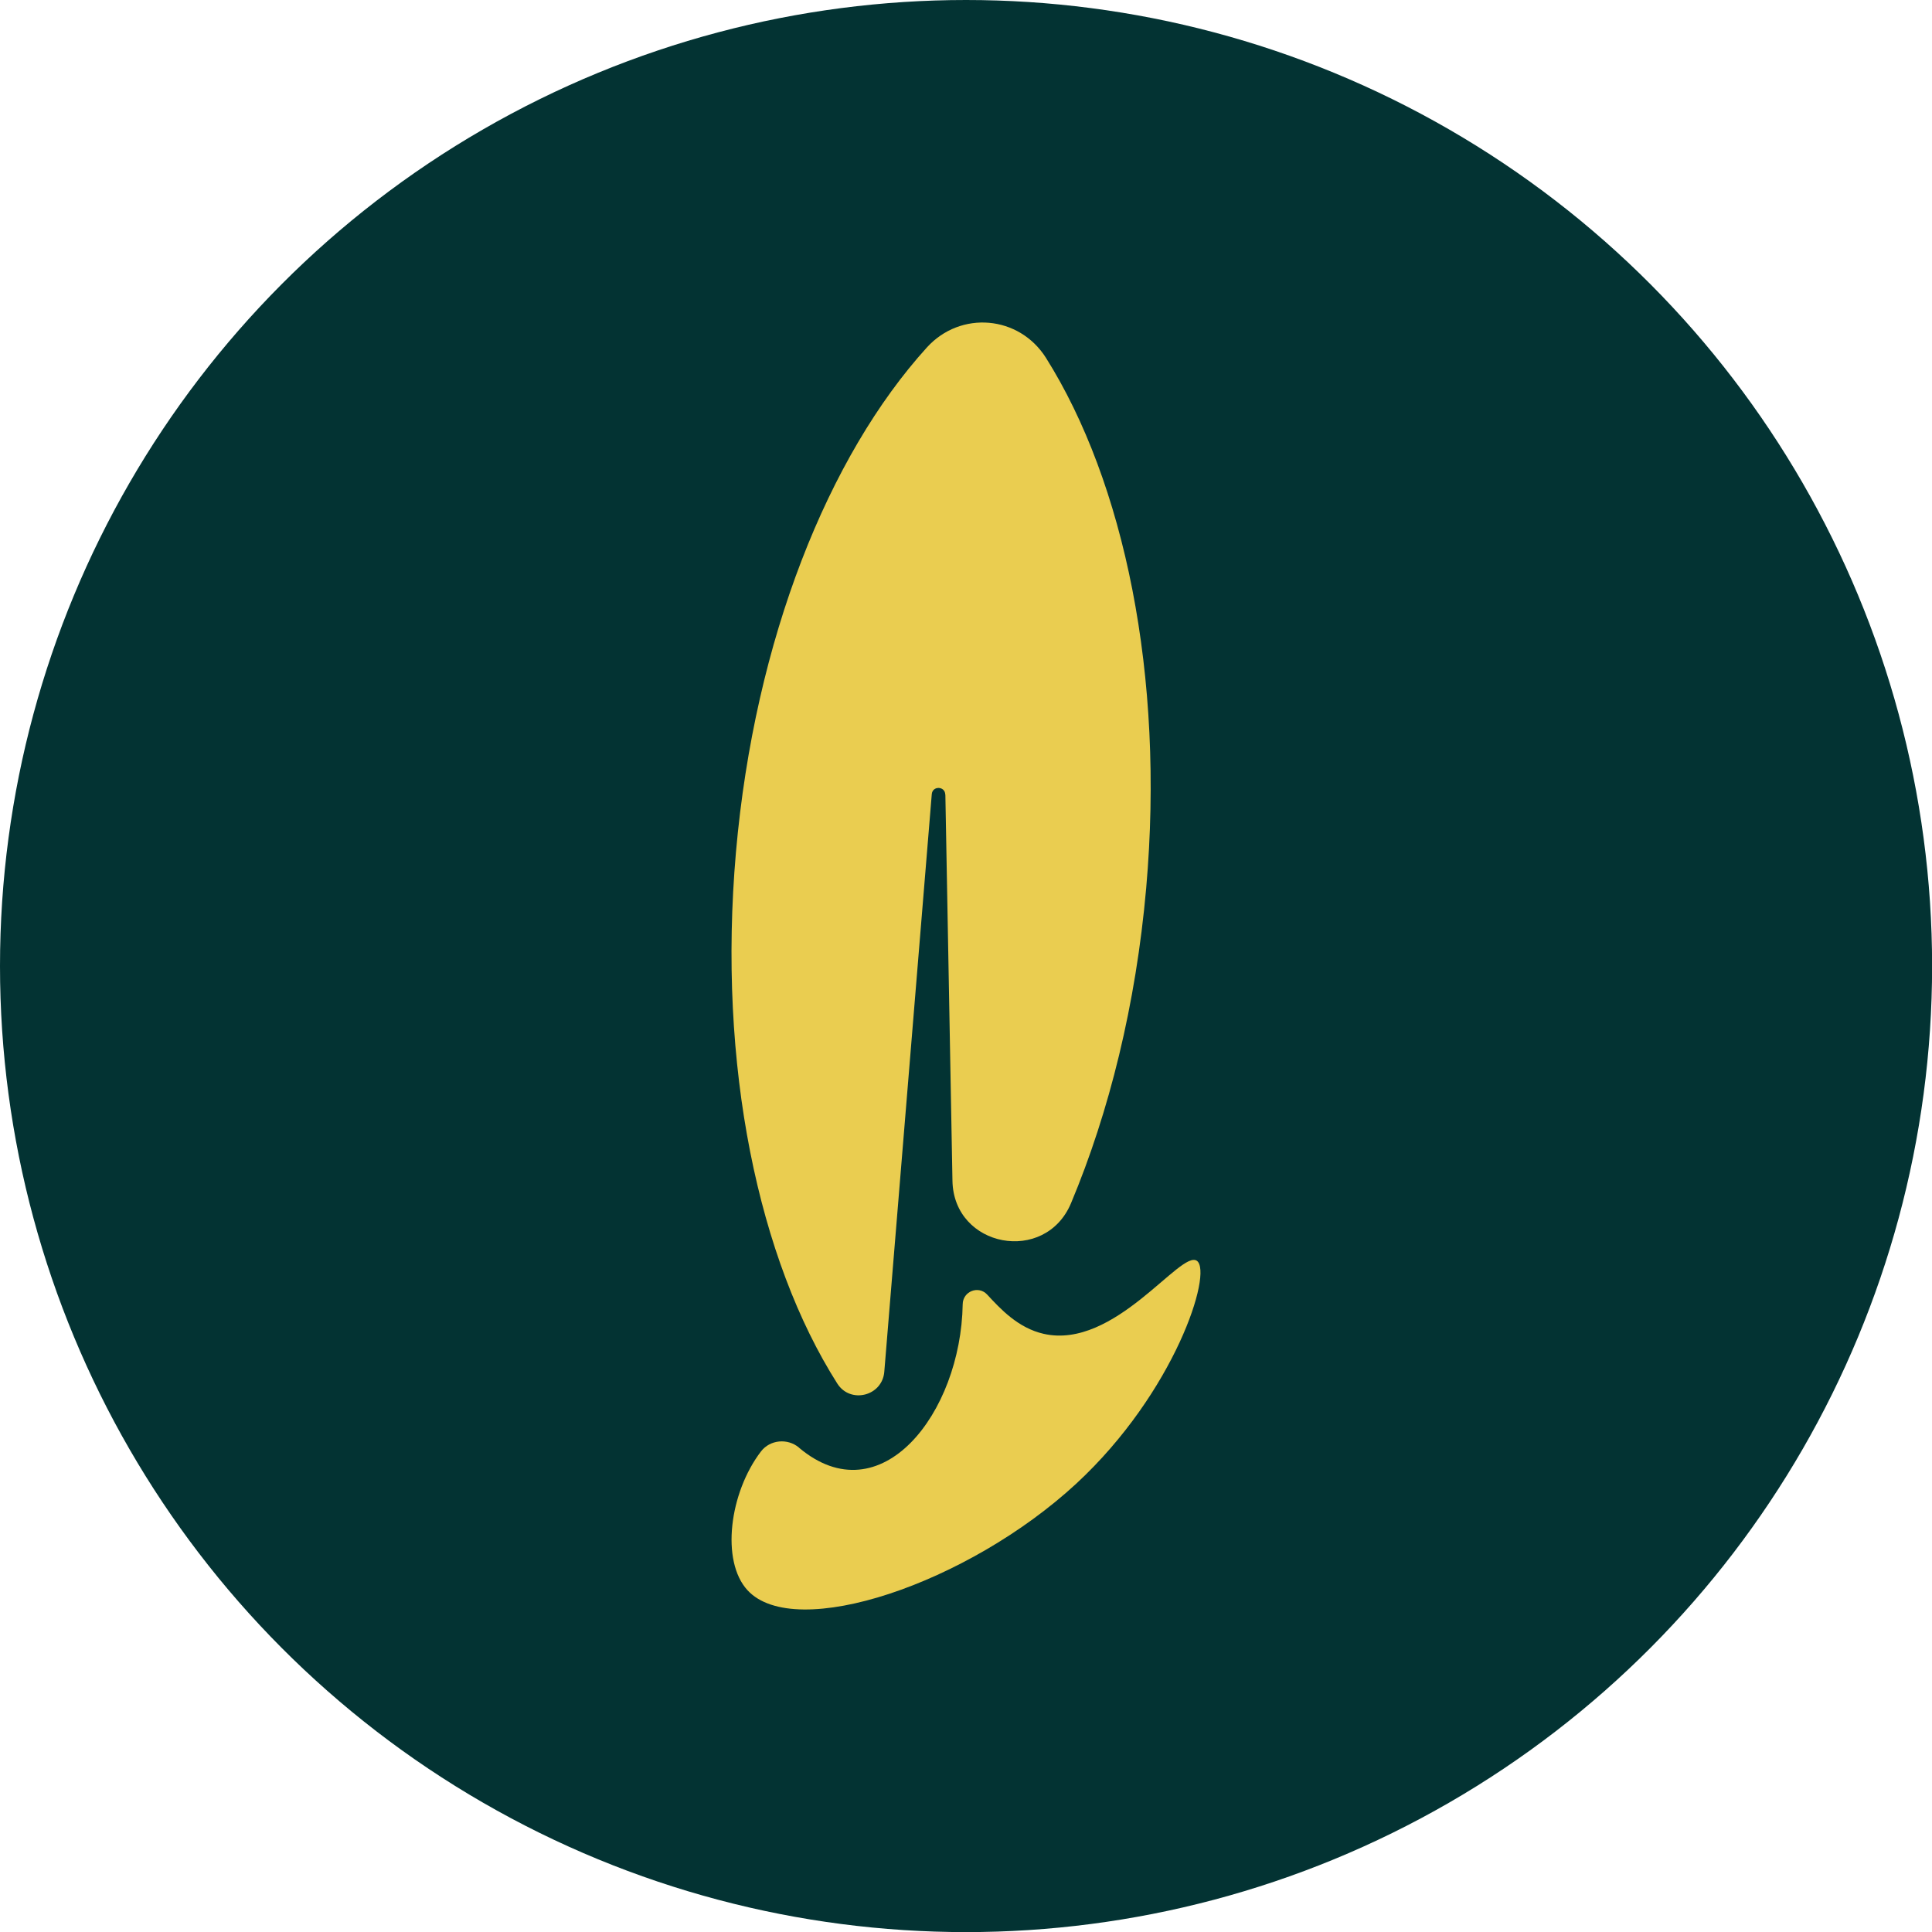 <?xml version="1.0" encoding="UTF-8"?>
<svg id="Camada_2" data-name="Camada 2" xmlns="http://www.w3.org/2000/svg" viewBox="0 0 196.15 196.15">
  <defs>
    <style>
      .cls-1 {
        fill: #eacd50;
      }

      .cls-2 {
        fill: #033333;
      }
    </style>
  </defs>
  <g id="Camada_1-2" data-name="Camada 1">
    <circle class="cls-2" cx="98.08" cy="98.08" r="98.08"/>
    <g>
      <path class="cls-1" d="M95.98,80.67l.72,39.21c.12,6.79,9.42,8.53,12.04,2.27,3.88-9.26,6.59-20.17,7.63-31.99,1.9-21.62-2.26-41.24-10.17-53.82-2.72-4.32-8.67-4.84-12.1-1.06-9.98,11-17.48,29.61-19.38,51.23-1.9,21.72,2.31,41.4,10.29,53.96,1.33,2.09,4.57,1.27,4.77-1.2l4.82-58.64c.07-.87,1.35-.83,1.37.04Z"/>
      <path class="cls-1" d="M81.12,146.97c-1.15-.97-2.94-.81-3.86.39-3.21,4.2-4.09,11.13-1.37,14.09,4.84,5.26,22.4-.67,33.38-10.82,10.01-9.27,13.88-21.44,12.25-22.62-1.63-1.19-8.34,9.05-15.56,7.41-2.6-.59-4.39-2.53-5.74-3.99-.89-.95-2.46-.32-2.48.98-.18,11.06-8.32,21.56-16.62,14.57Z"/>
    </g>
  </g>
</svg>